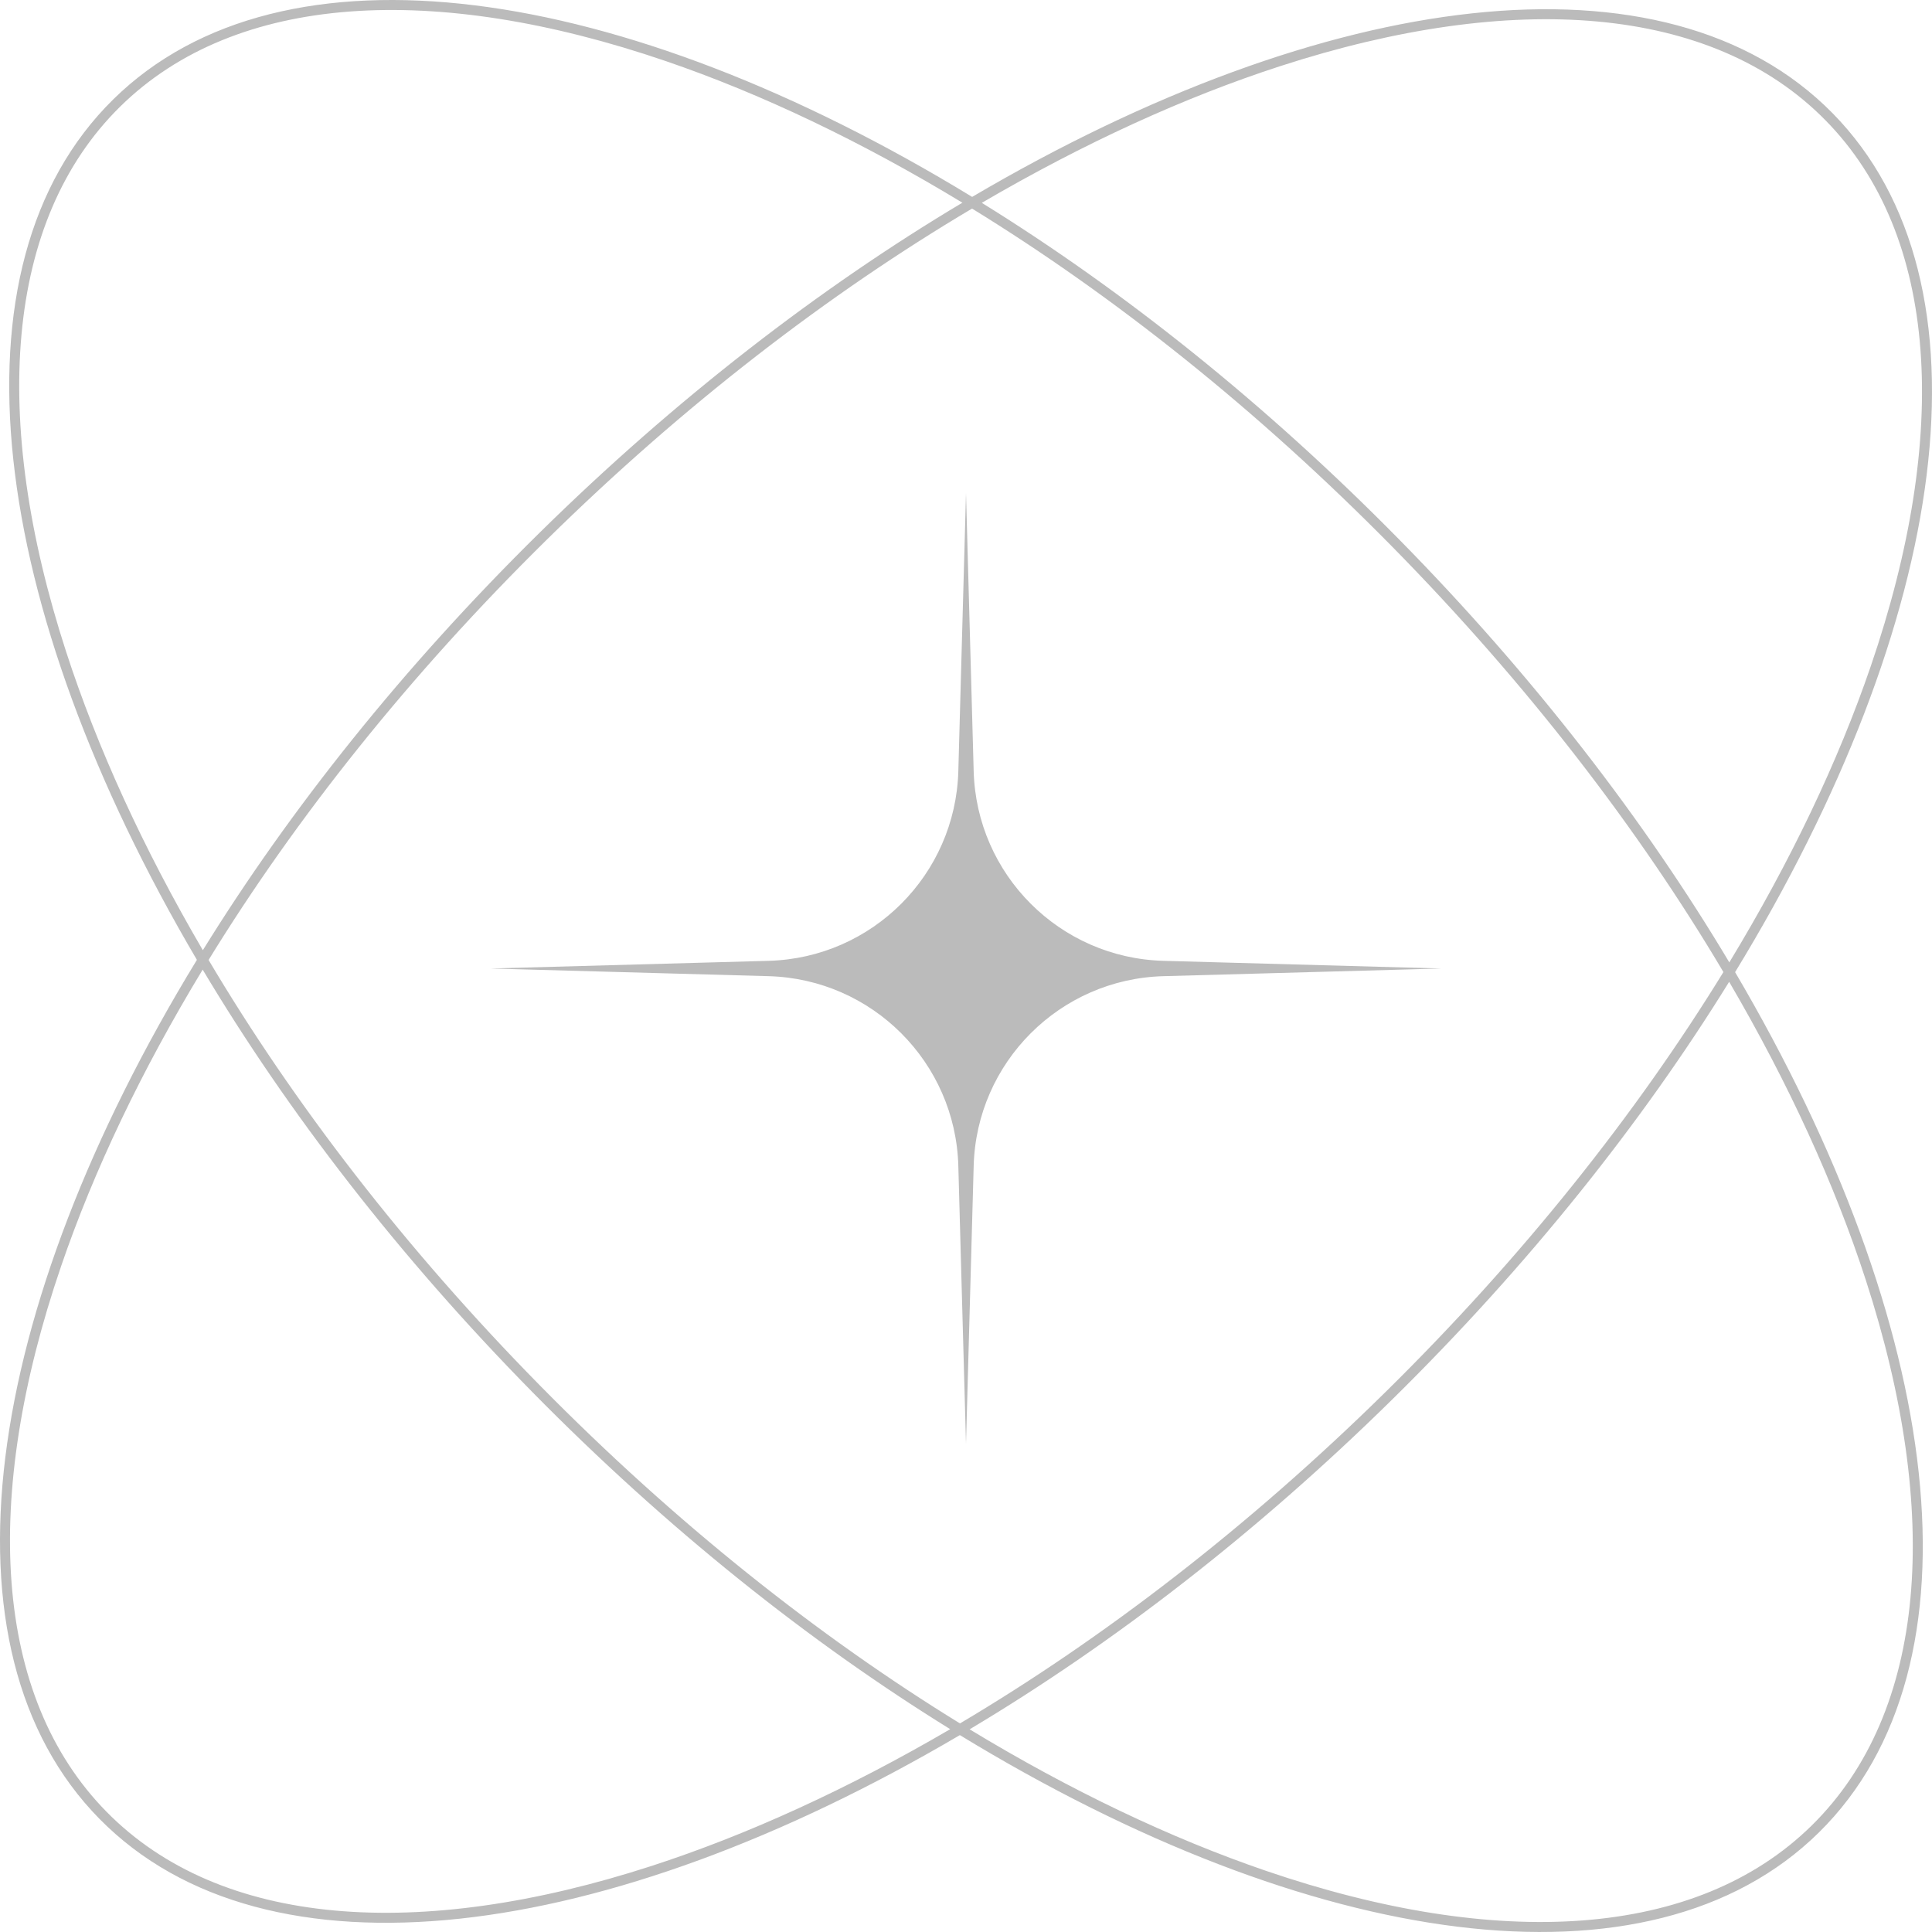 <?xml version="1.0" encoding="UTF-8"?> <svg xmlns="http://www.w3.org/2000/svg" width="105" height="105" viewBox="0 0 105 105" fill="none"><path fill-rule="evenodd" clip-rule="evenodd" d="M6.532 5.793C12.809 -0.385 23.613 -0.982 36.201 3.326C41.367 5.094 46.804 7.681 52.304 11.016C44.573 15.628 36.729 21.667 29.325 28.953C21.922 36.239 15.759 43.986 11.024 51.642C7.777 46.09 5.278 40.612 3.593 35.418C-0.514 22.763 0.256 11.97 6.532 5.793ZM10.701 52.167C-0.622 32.928 -3.068 14.478 6.151 5.405C15.369 -3.668 33.778 -0.928 52.834 10.701C72.072 -0.622 90.522 -3.068 99.595 6.151C108.668 15.37 105.928 33.779 94.299 52.834C105.622 72.072 108.068 90.522 98.849 99.595C89.631 108.668 71.222 105.928 52.167 94.299C32.928 105.623 14.478 108.069 5.405 98.85C-3.668 89.631 -0.928 71.222 10.701 52.167ZM51.642 93.977C46.09 97.223 40.612 99.722 35.418 101.408C22.763 105.514 11.97 104.745 5.792 98.468C-0.385 92.192 -0.982 81.388 3.326 68.8C5.094 63.633 7.681 58.196 11.015 52.697C15.627 60.427 21.667 68.272 28.952 75.675C36.238 83.078 43.986 89.242 51.642 93.977ZM52.172 93.664C44.478 88.936 36.677 82.749 29.34 75.293C22.003 67.838 15.941 59.939 11.336 52.172C16.064 44.479 22.252 36.678 29.707 29.34C37.162 22.003 45.061 15.941 52.829 11.336C60.522 16.065 68.323 22.252 75.66 29.707C82.997 37.162 89.059 45.061 93.664 52.829C88.936 60.522 82.749 68.323 75.293 75.66C67.838 82.998 59.939 89.059 52.172 93.664ZM52.697 93.985C58.196 97.32 63.633 99.906 68.799 101.674C81.387 105.982 92.191 105.385 98.468 99.207C104.744 93.03 105.514 82.237 101.407 69.582C99.722 64.388 97.223 58.91 93.976 53.359C89.242 61.015 83.078 68.762 75.675 76.048C68.272 83.334 60.427 89.373 52.697 93.985ZM93.985 52.304C97.32 46.805 99.906 41.367 101.674 36.201C105.982 23.613 105.385 12.809 99.207 6.533C93.03 0.256 82.237 -0.513 69.582 3.593C64.388 5.278 58.91 7.778 53.359 11.024C61.014 15.759 68.762 21.922 76.047 29.325C83.334 36.728 89.373 44.573 93.985 52.304ZM52.5 26.803L52.917 41.911C53.072 47.538 57.598 52.064 63.225 52.219L78.333 52.636L63.225 53.053C57.598 53.209 53.072 57.734 52.917 63.362L52.5 78.469L52.083 63.362C51.927 57.734 47.402 53.209 41.775 53.053L26.667 52.636L41.775 52.219C47.402 52.064 51.927 47.538 52.083 41.911L52.5 26.803Z" fill="#BBBBBB"></path></svg> 